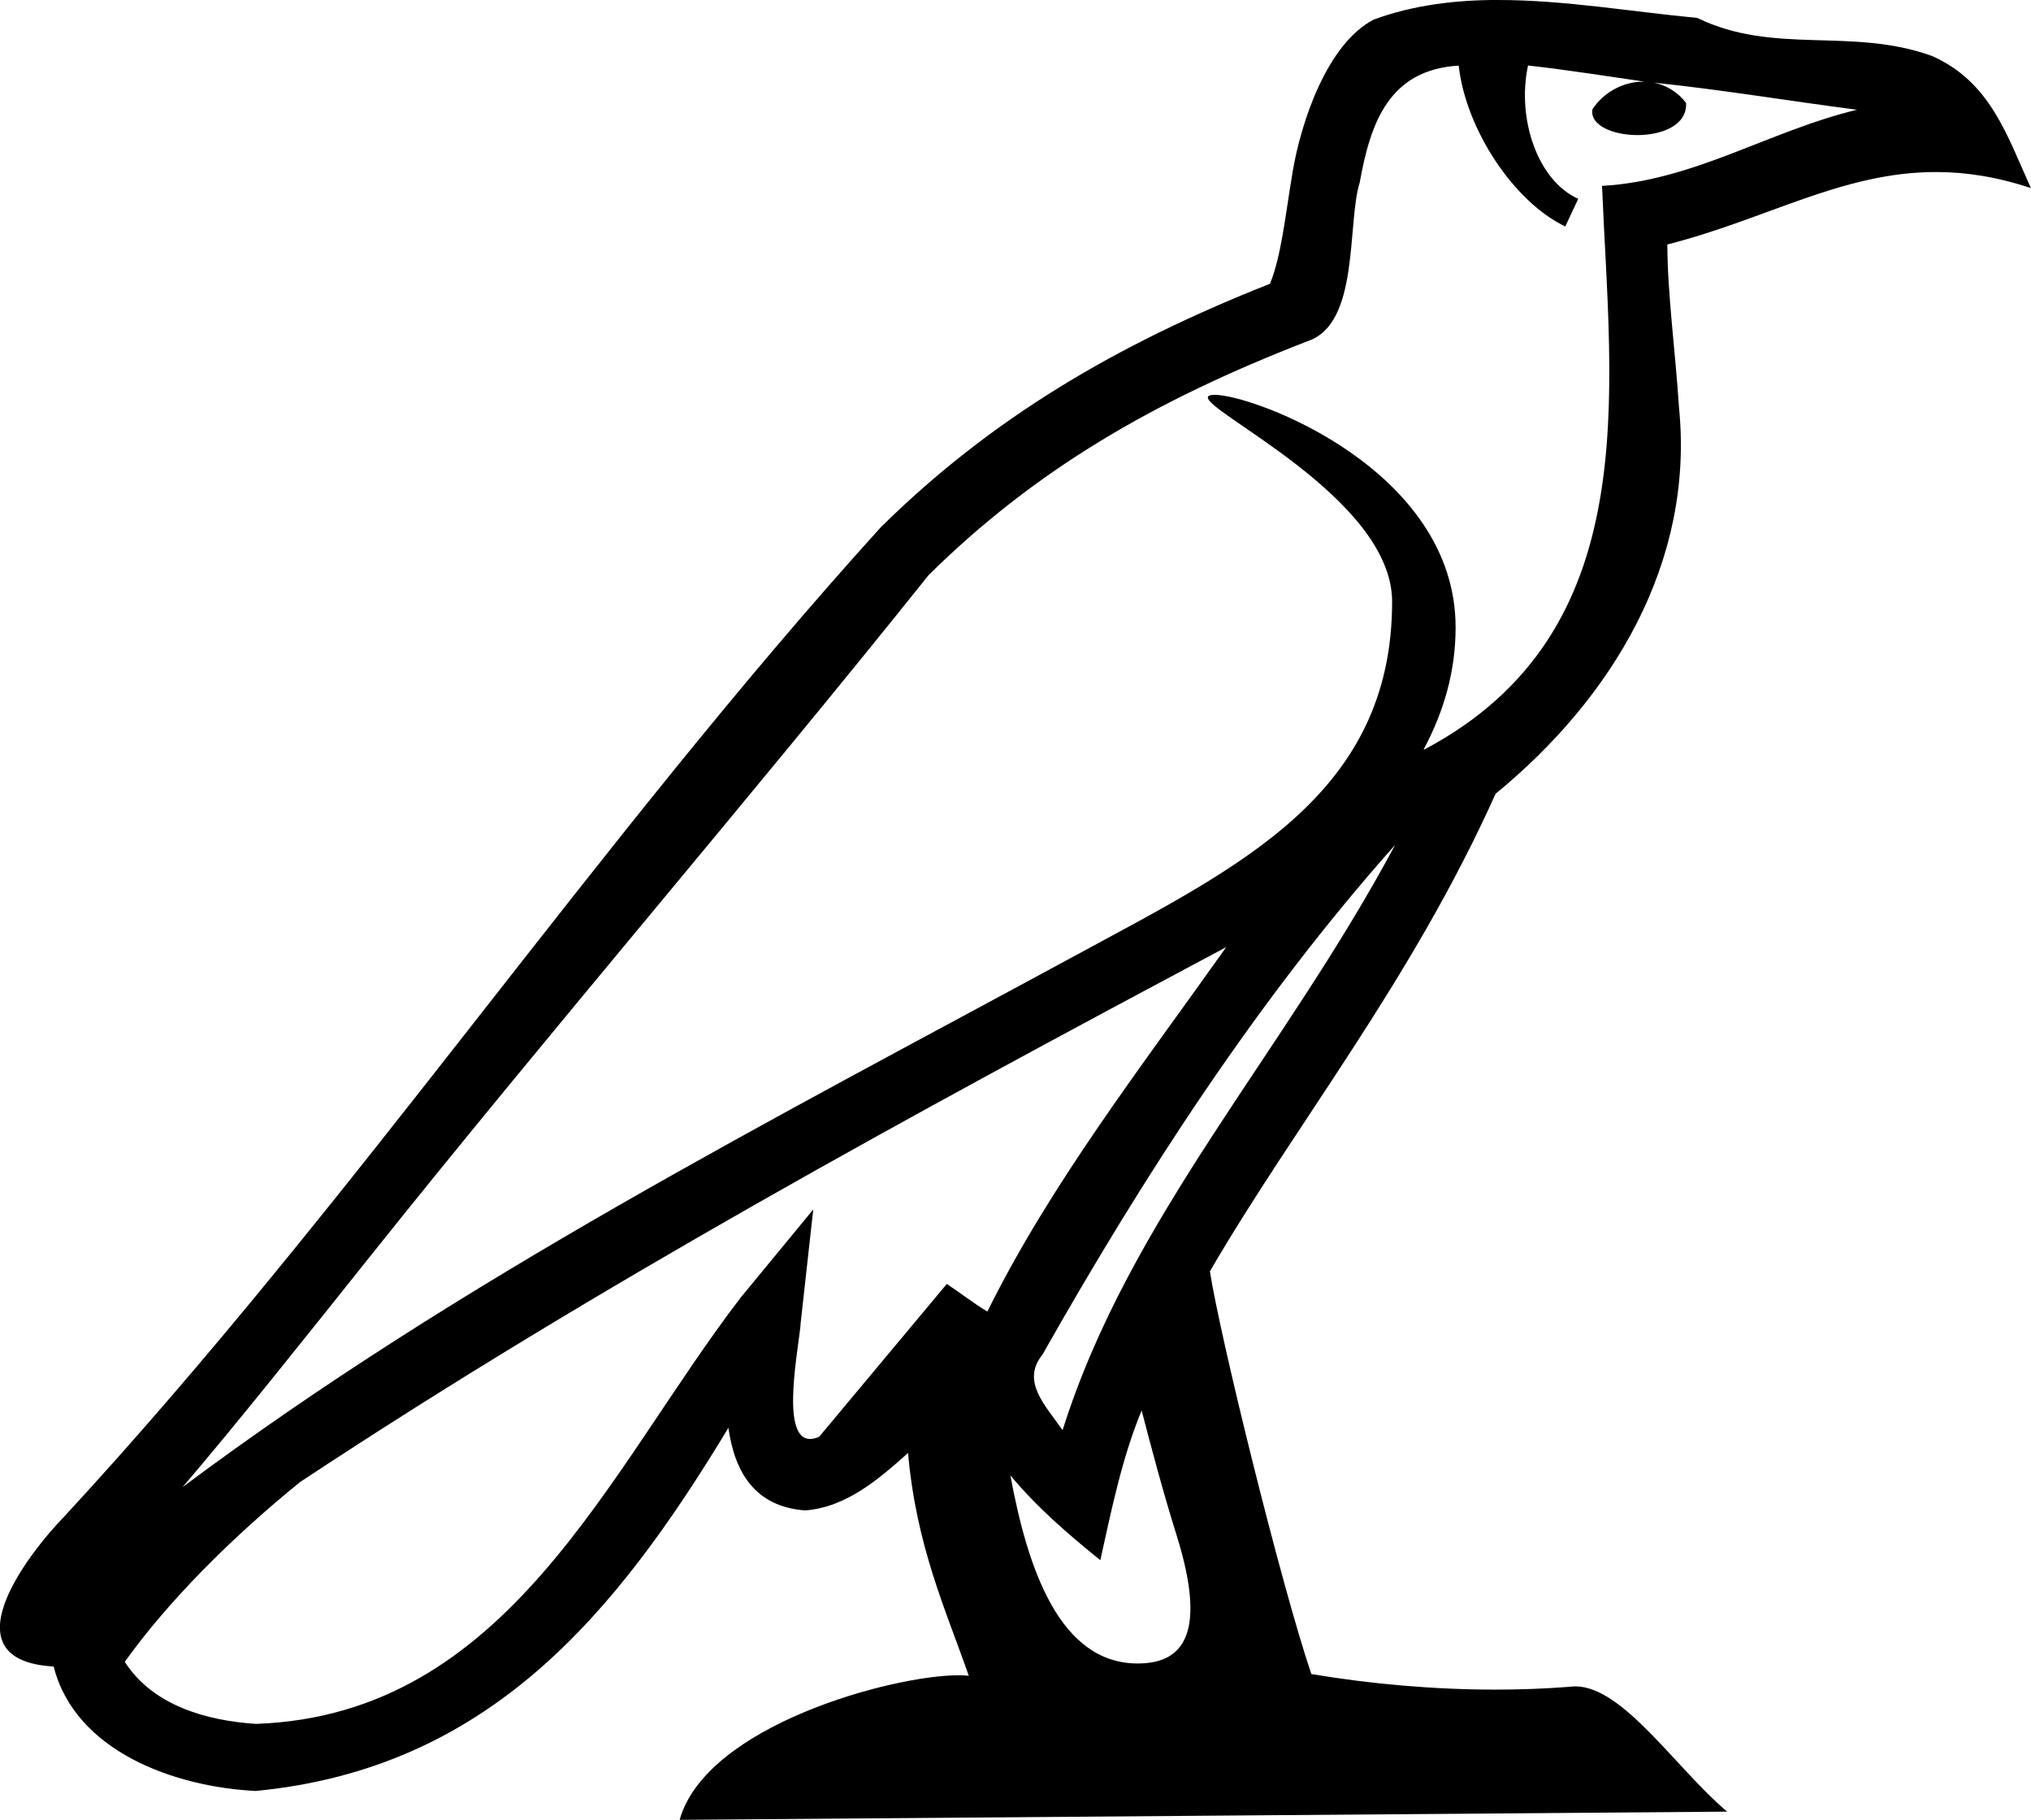 <?xml version="1.0" encoding="UTF-8"?>
<svg id="a" data-name="Ebene 1" xmlns="http://www.w3.org/2000/svg" width="14.175mm" height="12.7mm" viewBox="0 0 40.18 36">
  <path d="M27.598,16.716h0c-2.719,3.056-4.971,6.542-6.977,10.084-.422,.52,.053,.996,.401,1.49,1.322-4.198,4.365-7.438,6.577-11.574ZM30.23,1.295c-.227,1.058,.191,2.278,.993,2.638l-.256,.547c-1.002-.476-1.965-1.902-2.109-3.182-1.368,.081-1.743,1.112-1.957,2.308-.257,.817,.004,2.8-1.032,3.143-3.058,1.184-5.396,2.554-7.495,4.624-3.621,4.528-7.405,8.914-11.026,13.447-1.407,1.764-2.694,3.38-3.738,4.599,5.499-4.11,11.643-7.255,17.671-10.521,3.204-1.741,6.26-3.164,6.26-6.997,0-2.061-3.798-3.788-3.641-4.056,.014-.023,.057-.035,.127-.035,.78,0,4.77,1.48,4.77,4.601,0,.864-.231,1.666-.633,2.414,.006-0,.012-.001,.018-.001,4.377-2.319,3.682-7.011,3.512-11.147,1.819-.101,3.317-1.093,5.045-1.506-1.34-.173-2.675-.397-4.018-.536h0c.252,.05,.482,.197,.636,.402,.022,.441-.477,.635-.963,.635-.474,0-.937-.185-.892-.506,.215-.334,.606-.551,1.006-.551,.012,0,.023,0,.035,.001-.668-.096-1.558-.238-2.312-.32Zm-7.645,26.606c-.392,.953-.595,1.962-.817,2.962-.638-.516-1.256-1.047-1.779-1.678h0c.341,1.853,.977,3.721,2.519,3.721,.934,0,1.366-.631,.767-2.544-.282-.901-.507-1.763-.69-2.462Zm1.676-9.167h0c-6.241,3.325-12.422,6.681-18.325,10.583-1.39,1.127-2.629,2.383-3.468,3.557,.556,.865,1.615,1.162,2.594,1.227,4.996-.174,6.952-4.991,9.591-8.433l1.436-1.743-.248,2.234c-.017,.402-.429,2.306,.185,2.306,.052,0,.112-.014,.18-.044l2.525-3.023c.27,.178,.524,.38,.803,.546,1.253-2.535,3.086-4.895,4.726-7.21ZM29.647,0c1.312,0,2.656,.236,3.93,.354,1.52,.742,3.059,.176,4.652,.756,1.151,.516,1.474,1.564,1.95,2.611-.678-.226-1.296-.318-1.878-.318-1.857,0-3.352,.935-5.315,1.433,.003,.985,.158,2.103,.231,3.229,.304,3.052-1.304,5.73-3.629,7.637-1.665,3.708-3.97,6.554-5.652,9.447,.201,1.299,1.41,6.205,2.007,7.966,1.168,.196,2.415,.308,3.641,.308,.495,0,.986-.018,1.468-.056,.037-.005,.075-.008,.112-.008,.946,0,1.986,1.616,3.005,2.478l-20.724,.162c.528-1.869,4.211-2.86,5.52-2.86,.075,0,.142,.003,.201,.01-.462-1.321-1.038-2.562-1.202-4.407-.578,.518-1.227,1.077-2.037,1.136-.99-.074-1.392-.751-1.517-1.633-2.242,3.709-4.75,6.737-9.35,7.183-1.589-.078-3.57-.773-3.999-2.462-2.108-.119-.562-2.173,.22-2.978,5.737-6.21,10.473-13.299,16.142-19.556,2.183-2.154,4.649-3.611,7.702-4.819,.227-.558,.302-1.352,.45-2.226,.161-.953,.67-2.513,1.6-2.999,.792-.291,1.625-.389,2.471-.389Z"/>
</svg>